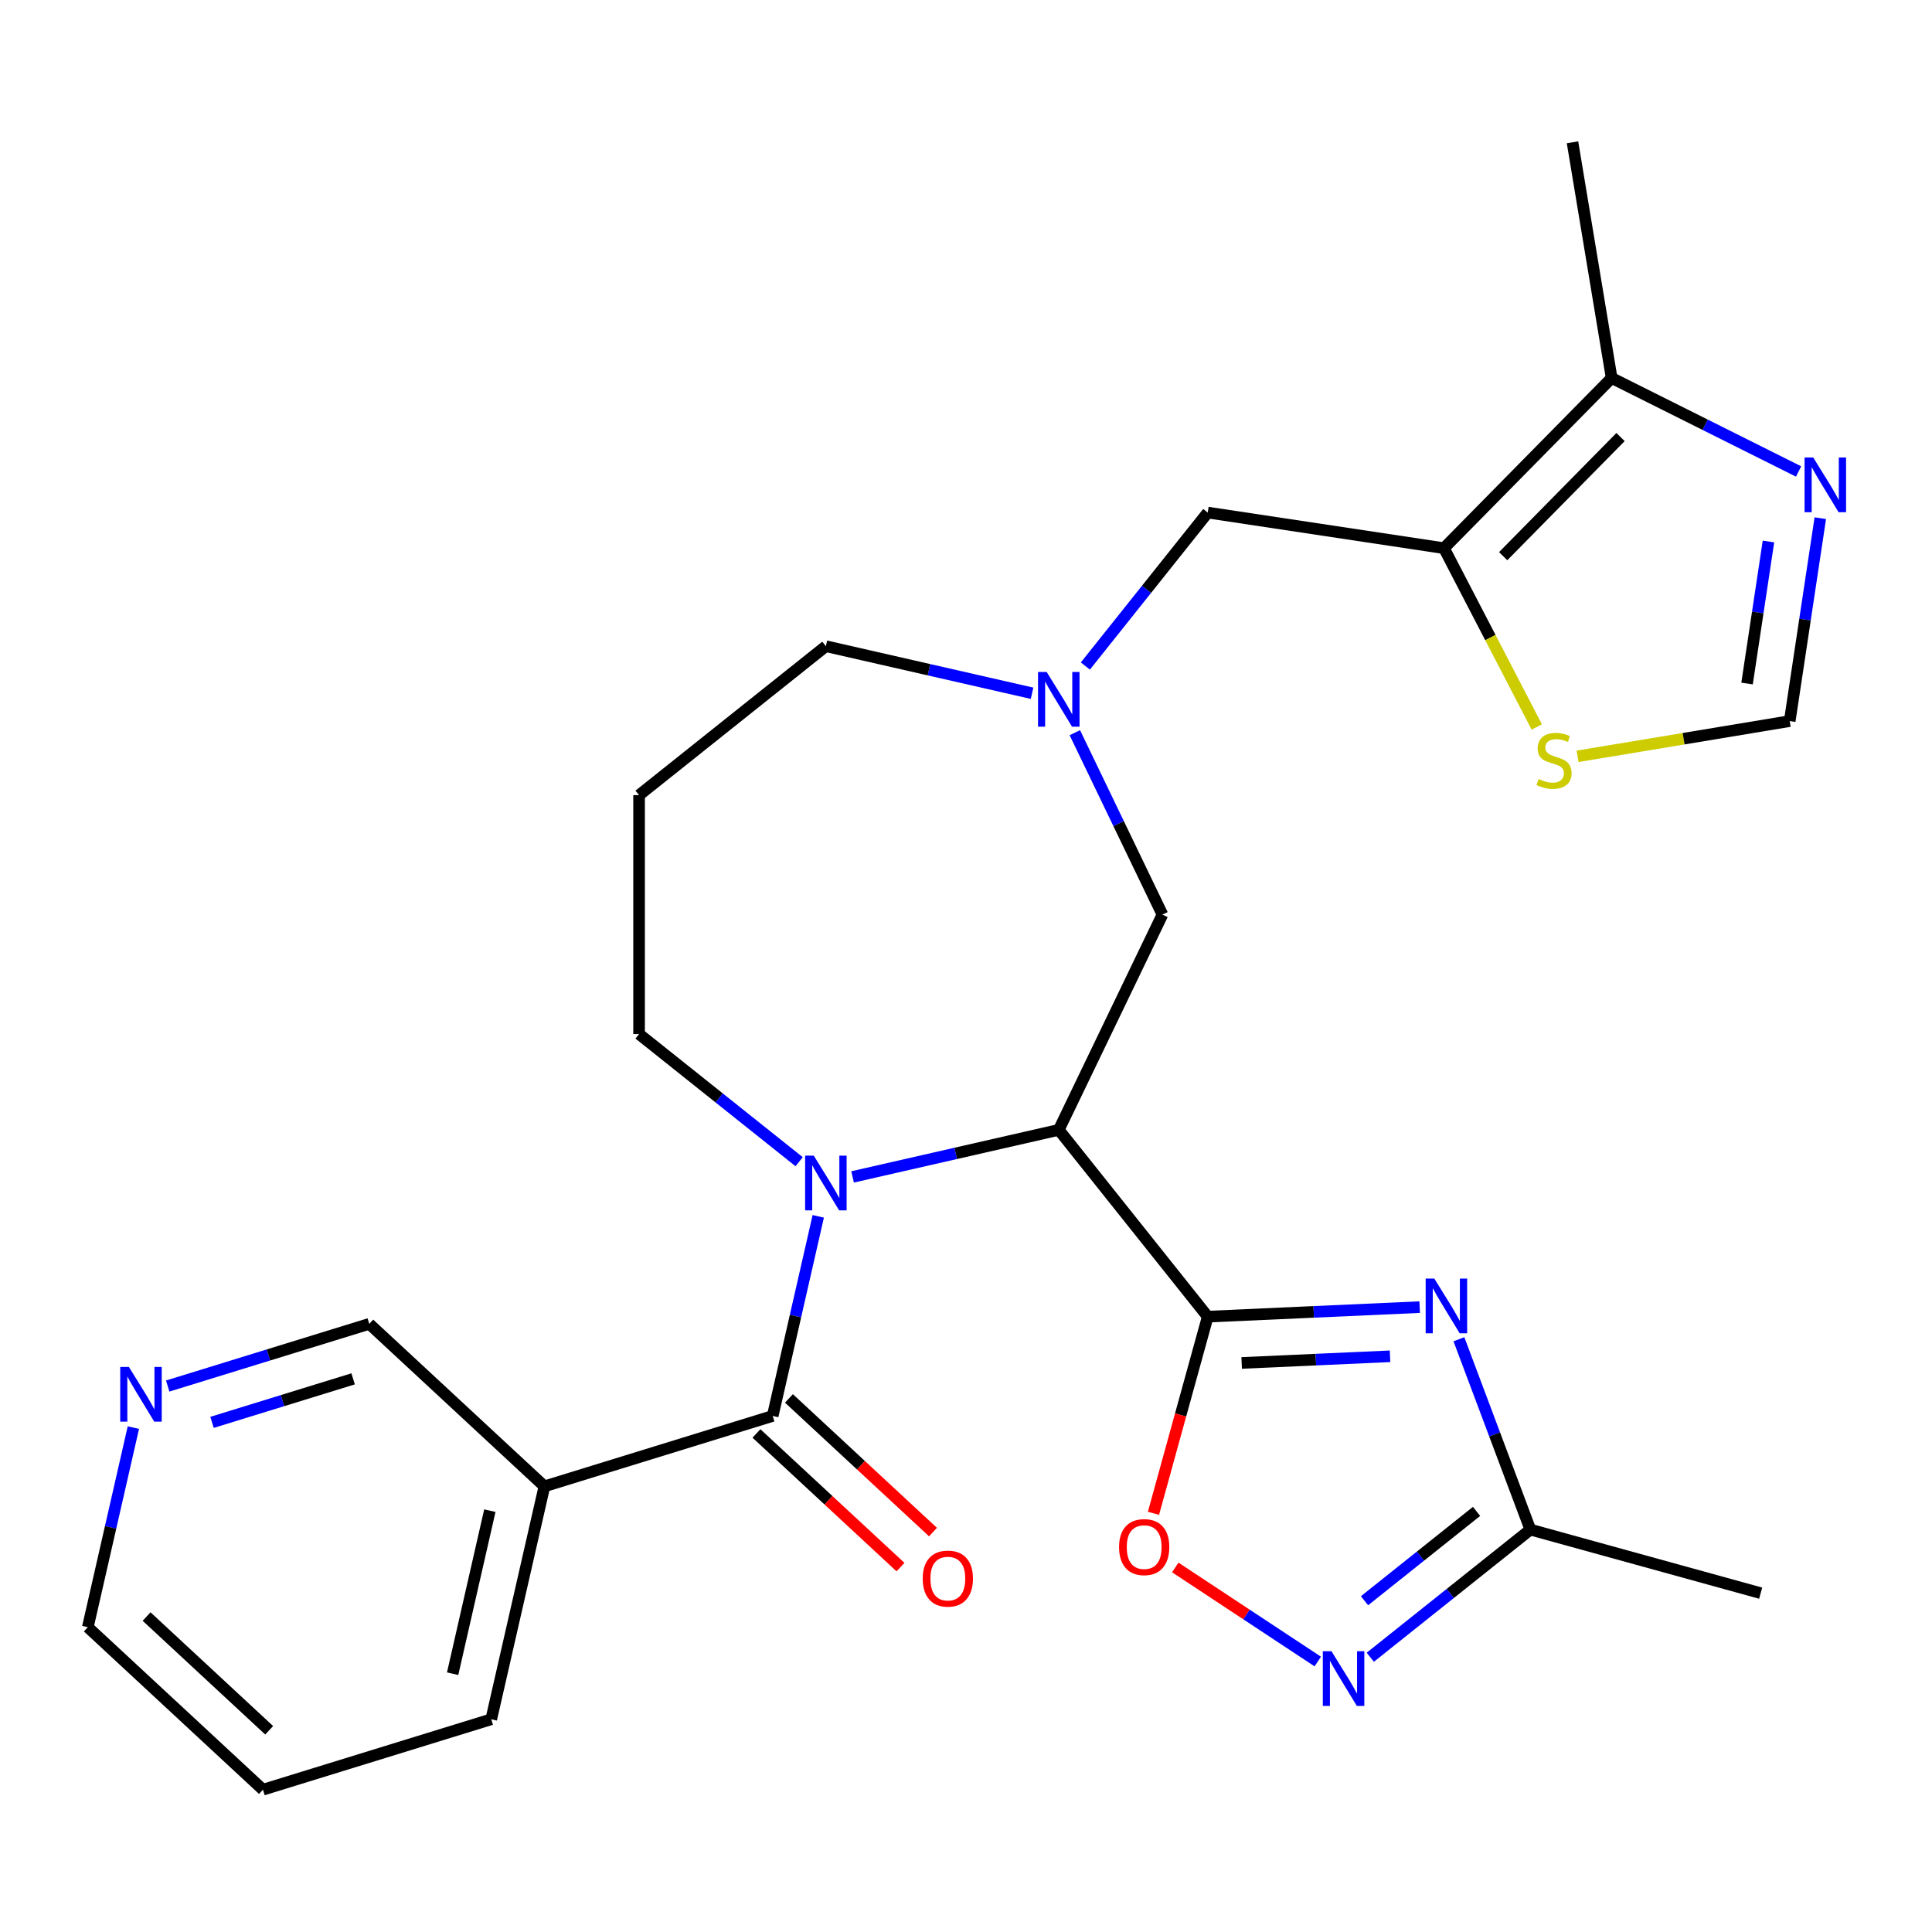 <?xml version='1.0' encoding='iso-8859-1'?>
<svg version='1.1' baseProfile='full'
              xmlns='http://www.w3.org/2000/svg'
                      xmlns:rdkit='http://www.rdkit.org/xml'
                      xmlns:xlink='http://www.w3.org/1999/xlink'
                  xml:space='preserve'
width='1000px' height='1000px' viewBox='0 0 1000 1000'>
<!-- END OF HEADER -->
<rect style='opacity:1.0;fill:#FFFFFF;stroke:none' width='1000' height='1000' x='0' y='0'> </rect>
<path class='bond-0' d='M 625.124,681.492 L 548.024,584.812' style='fill:none;fill-rule:evenodd;stroke:#000000;stroke-width:6px;stroke-linecap:butt;stroke-linejoin:miter;stroke-opacity:1' />
<path class='bond-2' d='M 625.124,681.492 L 679.976,679.029' style='fill:none;fill-rule:evenodd;stroke:#000000;stroke-width:6px;stroke-linecap:butt;stroke-linejoin:miter;stroke-opacity:1' />
<path class='bond-2' d='M 679.976,679.029 L 734.827,676.565' style='fill:none;fill-rule:evenodd;stroke:#0000FF;stroke-width:6px;stroke-linecap:butt;stroke-linejoin:miter;stroke-opacity:1' />
<path class='bond-2' d='M 642.689,705.46 L 681.085,703.736' style='fill:none;fill-rule:evenodd;stroke:#000000;stroke-width:6px;stroke-linecap:butt;stroke-linejoin:miter;stroke-opacity:1' />
<path class='bond-2' d='M 681.085,703.736 L 719.481,702.011' style='fill:none;fill-rule:evenodd;stroke:#0000FF;stroke-width:6px;stroke-linecap:butt;stroke-linejoin:miter;stroke-opacity:1' />
<path class='bond-5' d='M 625.124,681.492 L 611.078,732.388' style='fill:none;fill-rule:evenodd;stroke:#000000;stroke-width:6px;stroke-linecap:butt;stroke-linejoin:miter;stroke-opacity:1' />
<path class='bond-5' d='M 611.078,732.388 L 597.032,783.283' style='fill:none;fill-rule:evenodd;stroke:#FF0000;stroke-width:6px;stroke-linecap:butt;stroke-linejoin:miter;stroke-opacity:1' />
<path class='bond-1' d='M 548.024,584.812 L 494.661,596.992' style='fill:none;fill-rule:evenodd;stroke:#000000;stroke-width:6px;stroke-linecap:butt;stroke-linejoin:miter;stroke-opacity:1' />
<path class='bond-1' d='M 494.661,596.992 L 441.297,609.171' style='fill:none;fill-rule:evenodd;stroke:#0000FF;stroke-width:6px;stroke-linecap:butt;stroke-linejoin:miter;stroke-opacity:1' />
<path class='bond-14' d='M 548.024,584.812 L 601.678,473.399' style='fill:none;fill-rule:evenodd;stroke:#000000;stroke-width:6px;stroke-linecap:butt;stroke-linejoin:miter;stroke-opacity:1' />
<path class='bond-3' d='M 423.528,629.58 L 411.739,681.233' style='fill:none;fill-rule:evenodd;stroke:#0000FF;stroke-width:6px;stroke-linecap:butt;stroke-linejoin:miter;stroke-opacity:1' />
<path class='bond-3' d='M 411.739,681.233 L 399.949,732.887' style='fill:none;fill-rule:evenodd;stroke:#000000;stroke-width:6px;stroke-linecap:butt;stroke-linejoin:miter;stroke-opacity:1' />
<path class='bond-18' d='M 413.635,601.298 L 372.21,568.263' style='fill:none;fill-rule:evenodd;stroke:#0000FF;stroke-width:6px;stroke-linecap:butt;stroke-linejoin:miter;stroke-opacity:1' />
<path class='bond-18' d='M 372.21,568.263 L 330.786,535.228' style='fill:none;fill-rule:evenodd;stroke:#000000;stroke-width:6px;stroke-linecap:butt;stroke-linejoin:miter;stroke-opacity:1' />
<path class='bond-7' d='M 755.133,693.196 L 773.621,742.457' style='fill:none;fill-rule:evenodd;stroke:#0000FF;stroke-width:6px;stroke-linecap:butt;stroke-linejoin:miter;stroke-opacity:1' />
<path class='bond-7' d='M 773.621,742.457 L 792.109,791.718' style='fill:none;fill-rule:evenodd;stroke:#000000;stroke-width:6px;stroke-linecap:butt;stroke-linejoin:miter;stroke-opacity:1' />
<path class='bond-11' d='M 399.949,732.887 L 281.784,769.336' style='fill:none;fill-rule:evenodd;stroke:#000000;stroke-width:6px;stroke-linecap:butt;stroke-linejoin:miter;stroke-opacity:1' />
<path class='bond-16' d='M 391.538,741.952 L 428.817,776.541' style='fill:none;fill-rule:evenodd;stroke:#000000;stroke-width:6px;stroke-linecap:butt;stroke-linejoin:miter;stroke-opacity:1' />
<path class='bond-16' d='M 428.817,776.541 L 466.095,811.13' style='fill:none;fill-rule:evenodd;stroke:#FF0000;stroke-width:6px;stroke-linecap:butt;stroke-linejoin:miter;stroke-opacity:1' />
<path class='bond-16' d='M 408.36,723.822 L 445.639,758.411' style='fill:none;fill-rule:evenodd;stroke:#000000;stroke-width:6px;stroke-linecap:butt;stroke-linejoin:miter;stroke-opacity:1' />
<path class='bond-16' d='M 445.639,758.411 L 482.917,793.001' style='fill:none;fill-rule:evenodd;stroke:#FF0000;stroke-width:6px;stroke-linecap:butt;stroke-linejoin:miter;stroke-opacity:1' />
<path class='bond-4' d='M 747.402,283.736 L 625.124,265.306' style='fill:none;fill-rule:evenodd;stroke:#000000;stroke-width:6px;stroke-linecap:butt;stroke-linejoin:miter;stroke-opacity:1' />
<path class='bond-9' d='M 747.402,283.736 L 834.185,195.645' style='fill:none;fill-rule:evenodd;stroke:#000000;stroke-width:6px;stroke-linecap:butt;stroke-linejoin:miter;stroke-opacity:1' />
<path class='bond-9' d='M 778.038,287.879 L 838.786,226.215' style='fill:none;fill-rule:evenodd;stroke:#000000;stroke-width:6px;stroke-linecap:butt;stroke-linejoin:miter;stroke-opacity:1' />
<path class='bond-12' d='M 747.402,283.736 L 771.417,330.01' style='fill:none;fill-rule:evenodd;stroke:#000000;stroke-width:6px;stroke-linecap:butt;stroke-linejoin:miter;stroke-opacity:1' />
<path class='bond-12' d='M 771.417,330.01 L 795.432,376.283' style='fill:none;fill-rule:evenodd;stroke:#CCCC00;stroke-width:6px;stroke-linecap:butt;stroke-linejoin:miter;stroke-opacity:1' />
<path class='bond-6' d='M 608.318,811.316 L 645.199,835.661' style='fill:none;fill-rule:evenodd;stroke:#FF0000;stroke-width:6px;stroke-linecap:butt;stroke-linejoin:miter;stroke-opacity:1' />
<path class='bond-6' d='M 645.199,835.661 L 682.079,860.006' style='fill:none;fill-rule:evenodd;stroke:#0000FF;stroke-width:6px;stroke-linecap:butt;stroke-linejoin:miter;stroke-opacity:1' />
<path class='bond-27' d='M 709.26,857.787 L 750.685,824.753' style='fill:none;fill-rule:evenodd;stroke:#0000FF;stroke-width:6px;stroke-linecap:butt;stroke-linejoin:miter;stroke-opacity:1' />
<path class='bond-27' d='M 750.685,824.753 L 792.109,791.718' style='fill:none;fill-rule:evenodd;stroke:#000000;stroke-width:6px;stroke-linecap:butt;stroke-linejoin:miter;stroke-opacity:1' />
<path class='bond-27' d='M 706.268,828.541 L 735.265,805.417' style='fill:none;fill-rule:evenodd;stroke:#0000FF;stroke-width:6px;stroke-linecap:butt;stroke-linejoin:miter;stroke-opacity:1' />
<path class='bond-27' d='M 735.265,805.417 L 764.262,782.292' style='fill:none;fill-rule:evenodd;stroke:#000000;stroke-width:6px;stroke-linecap:butt;stroke-linejoin:miter;stroke-opacity:1' />
<path class='bond-24' d='M 792.109,791.718 L 911.312,824.616' style='fill:none;fill-rule:evenodd;stroke:#000000;stroke-width:6px;stroke-linecap:butt;stroke-linejoin:miter;stroke-opacity:1' />
<path class='bond-8' d='M 930.951,244.041 L 882.568,219.843' style='fill:none;fill-rule:evenodd;stroke:#0000FF;stroke-width:6px;stroke-linecap:butt;stroke-linejoin:miter;stroke-opacity:1' />
<path class='bond-8' d='M 882.568,219.843 L 834.185,195.645' style='fill:none;fill-rule:evenodd;stroke:#000000;stroke-width:6px;stroke-linecap:butt;stroke-linejoin:miter;stroke-opacity:1' />
<path class='bond-29' d='M 942.183,268.211 L 934.268,320.724' style='fill:none;fill-rule:evenodd;stroke:#0000FF;stroke-width:6px;stroke-linecap:butt;stroke-linejoin:miter;stroke-opacity:1' />
<path class='bond-29' d='M 934.268,320.724 L 926.353,373.237' style='fill:none;fill-rule:evenodd;stroke:#000000;stroke-width:6px;stroke-linecap:butt;stroke-linejoin:miter;stroke-opacity:1' />
<path class='bond-29' d='M 915.353,280.278 L 909.812,317.038' style='fill:none;fill-rule:evenodd;stroke:#0000FF;stroke-width:6px;stroke-linecap:butt;stroke-linejoin:miter;stroke-opacity:1' />
<path class='bond-29' d='M 909.812,317.038 L 904.272,353.797' style='fill:none;fill-rule:evenodd;stroke:#000000;stroke-width:6px;stroke-linecap:butt;stroke-linejoin:miter;stroke-opacity:1' />
<path class='bond-23' d='M 834.185,195.645 L 813.928,73.657' style='fill:none;fill-rule:evenodd;stroke:#000000;stroke-width:6px;stroke-linecap:butt;stroke-linejoin:miter;stroke-opacity:1' />
<path class='bond-10' d='M 556.332,379.238 L 579.005,426.318' style='fill:none;fill-rule:evenodd;stroke:#0000FF;stroke-width:6px;stroke-linecap:butt;stroke-linejoin:miter;stroke-opacity:1' />
<path class='bond-10' d='M 579.005,426.318 L 601.678,473.399' style='fill:none;fill-rule:evenodd;stroke:#000000;stroke-width:6px;stroke-linecap:butt;stroke-linejoin:miter;stroke-opacity:1' />
<path class='bond-15' d='M 561.782,344.735 L 593.453,305.021' style='fill:none;fill-rule:evenodd;stroke:#0000FF;stroke-width:6px;stroke-linecap:butt;stroke-linejoin:miter;stroke-opacity:1' />
<path class='bond-15' d='M 593.453,305.021 L 625.124,265.306' style='fill:none;fill-rule:evenodd;stroke:#000000;stroke-width:6px;stroke-linecap:butt;stroke-linejoin:miter;stroke-opacity:1' />
<path class='bond-21' d='M 534.193,358.829 L 480.829,346.65' style='fill:none;fill-rule:evenodd;stroke:#0000FF;stroke-width:6px;stroke-linecap:butt;stroke-linejoin:miter;stroke-opacity:1' />
<path class='bond-21' d='M 480.829,346.65 L 427.466,334.47' style='fill:none;fill-rule:evenodd;stroke:#000000;stroke-width:6px;stroke-linecap:butt;stroke-linejoin:miter;stroke-opacity:1' />
<path class='bond-20' d='M 281.784,769.336 L 191.136,685.227' style='fill:none;fill-rule:evenodd;stroke:#000000;stroke-width:6px;stroke-linecap:butt;stroke-linejoin:miter;stroke-opacity:1' />
<path class='bond-22' d='M 281.784,769.336 L 254.268,889.894' style='fill:none;fill-rule:evenodd;stroke:#000000;stroke-width:6px;stroke-linecap:butt;stroke-linejoin:miter;stroke-opacity:1' />
<path class='bond-22' d='M 253.545,781.916 L 234.284,866.307' style='fill:none;fill-rule:evenodd;stroke:#000000;stroke-width:6px;stroke-linecap:butt;stroke-linejoin:miter;stroke-opacity:1' />
<path class='bond-13' d='M 816.536,391.473 L 871.444,382.355' style='fill:none;fill-rule:evenodd;stroke:#CCCC00;stroke-width:6px;stroke-linecap:butt;stroke-linejoin:miter;stroke-opacity:1' />
<path class='bond-13' d='M 871.444,382.355 L 926.353,373.237' style='fill:none;fill-rule:evenodd;stroke:#000000;stroke-width:6px;stroke-linecap:butt;stroke-linejoin:miter;stroke-opacity:1' />
<path class='bond-17' d='M 86.803,717.409 L 138.969,701.318' style='fill:none;fill-rule:evenodd;stroke:#0000FF;stroke-width:6px;stroke-linecap:butt;stroke-linejoin:miter;stroke-opacity:1' />
<path class='bond-17' d='M 138.969,701.318 L 191.136,685.227' style='fill:none;fill-rule:evenodd;stroke:#000000;stroke-width:6px;stroke-linecap:butt;stroke-linejoin:miter;stroke-opacity:1' />
<path class='bond-17' d='M 109.743,736.215 L 146.259,724.951' style='fill:none;fill-rule:evenodd;stroke:#0000FF;stroke-width:6px;stroke-linecap:butt;stroke-linejoin:miter;stroke-opacity:1' />
<path class='bond-17' d='M 146.259,724.951 L 182.776,713.687' style='fill:none;fill-rule:evenodd;stroke:#000000;stroke-width:6px;stroke-linecap:butt;stroke-linejoin:miter;stroke-opacity:1' />
<path class='bond-30' d='M 69.034,738.927 L 57.244,790.58' style='fill:none;fill-rule:evenodd;stroke:#0000FF;stroke-width:6px;stroke-linecap:butt;stroke-linejoin:miter;stroke-opacity:1' />
<path class='bond-30' d='M 57.244,790.58 L 45.455,842.234' style='fill:none;fill-rule:evenodd;stroke:#000000;stroke-width:6px;stroke-linecap:butt;stroke-linejoin:miter;stroke-opacity:1' />
<path class='bond-19' d='M 330.786,535.228 L 330.786,411.57' style='fill:none;fill-rule:evenodd;stroke:#000000;stroke-width:6px;stroke-linecap:butt;stroke-linejoin:miter;stroke-opacity:1' />
<path class='bond-28' d='M 330.786,411.57 L 427.466,334.47' style='fill:none;fill-rule:evenodd;stroke:#000000;stroke-width:6px;stroke-linecap:butt;stroke-linejoin:miter;stroke-opacity:1' />
<path class='bond-26' d='M 254.268,889.894 L 136.103,926.343' style='fill:none;fill-rule:evenodd;stroke:#000000;stroke-width:6px;stroke-linecap:butt;stroke-linejoin:miter;stroke-opacity:1' />
<path class='bond-25' d='M 45.455,842.234 L 136.103,926.343' style='fill:none;fill-rule:evenodd;stroke:#000000;stroke-width:6px;stroke-linecap:butt;stroke-linejoin:miter;stroke-opacity:1' />
<path class='bond-25' d='M 75.874,836.721 L 139.327,895.597' style='fill:none;fill-rule:evenodd;stroke:#000000;stroke-width:6px;stroke-linecap:butt;stroke-linejoin:miter;stroke-opacity:1' />
<path  class='atom-2' d='M 421.206 598.168
L 430.486 613.168
Q 431.406 614.648, 432.886 617.328
Q 434.366 620.008, 434.446 620.168
L 434.446 598.168
L 438.206 598.168
L 438.206 626.488
L 434.326 626.488
L 424.366 610.088
Q 423.206 608.168, 421.966 605.968
Q 420.766 603.768, 420.406 603.088
L 420.406 626.488
L 416.726 626.488
L 416.726 598.168
L 421.206 598.168
' fill='#0000FF'/>
<path  class='atom-3' d='M 742.399 661.784
L 751.679 676.784
Q 752.599 678.264, 754.079 680.944
Q 755.559 683.624, 755.639 683.784
L 755.639 661.784
L 759.399 661.784
L 759.399 690.104
L 755.519 690.104
L 745.559 673.704
Q 744.399 671.784, 743.159 669.584
Q 741.959 667.384, 741.599 666.704
L 741.599 690.104
L 737.919 690.104
L 737.919 661.784
L 742.399 661.784
' fill='#0000FF'/>
<path  class='atom-6' d='M 579.227 800.774
Q 579.227 793.974, 582.587 790.174
Q 585.947 786.374, 592.227 786.374
Q 598.507 786.374, 601.867 790.174
Q 605.227 793.974, 605.227 800.774
Q 605.227 807.654, 601.827 811.574
Q 598.427 815.454, 592.227 815.454
Q 585.987 815.454, 582.587 811.574
Q 579.227 807.694, 579.227 800.774
M 592.227 812.254
Q 596.547 812.254, 598.867 809.374
Q 601.227 806.454, 601.227 800.774
Q 601.227 795.214, 598.867 792.414
Q 596.547 789.574, 592.227 789.574
Q 587.907 789.574, 585.547 792.374
Q 583.227 795.174, 583.227 800.774
Q 583.227 806.494, 585.547 809.374
Q 587.907 812.254, 592.227 812.254
' fill='#FF0000'/>
<path  class='atom-7' d='M 689.169 854.658
L 698.449 869.658
Q 699.369 871.138, 700.849 873.818
Q 702.329 876.498, 702.409 876.658
L 702.409 854.658
L 706.169 854.658
L 706.169 882.978
L 702.289 882.978
L 692.329 866.578
Q 691.169 864.658, 689.929 862.458
Q 688.729 860.258, 688.369 859.578
L 688.369 882.978
L 684.689 882.978
L 684.689 854.658
L 689.169 854.658
' fill='#0000FF'/>
<path  class='atom-9' d='M 938.523 236.799
L 947.803 251.799
Q 948.723 253.279, 950.203 255.959
Q 951.683 258.639, 951.763 258.799
L 951.763 236.799
L 955.523 236.799
L 955.523 265.119
L 951.643 265.119
L 941.683 248.719
Q 940.523 246.799, 939.283 244.599
Q 938.083 242.399, 937.723 241.719
L 937.723 265.119
L 934.043 265.119
L 934.043 236.799
L 938.523 236.799
' fill='#0000FF'/>
<path  class='atom-11' d='M 541.764 347.826
L 551.044 362.826
Q 551.964 364.306, 553.444 366.986
Q 554.924 369.666, 555.004 369.826
L 555.004 347.826
L 558.764 347.826
L 558.764 376.146
L 554.884 376.146
L 544.924 359.746
Q 543.764 357.826, 542.524 355.626
Q 541.324 353.426, 540.964 352.746
L 540.964 376.146
L 537.284 376.146
L 537.284 347.826
L 541.764 347.826
' fill='#0000FF'/>
<path  class='atom-13' d='M 796.364 403.214
Q 796.684 403.334, 798.004 403.894
Q 799.324 404.454, 800.764 404.814
Q 802.244 405.134, 803.684 405.134
Q 806.364 405.134, 807.924 403.854
Q 809.484 402.534, 809.484 400.254
Q 809.484 398.694, 808.684 397.734
Q 807.924 396.774, 806.724 396.254
Q 805.524 395.734, 803.524 395.134
Q 801.004 394.374, 799.484 393.654
Q 798.004 392.934, 796.924 391.414
Q 795.884 389.894, 795.884 387.334
Q 795.884 383.774, 798.284 381.574
Q 800.724 379.374, 805.524 379.374
Q 808.804 379.374, 812.524 380.934
L 811.604 384.014
Q 808.204 382.614, 805.644 382.614
Q 802.884 382.614, 801.364 383.774
Q 799.844 384.894, 799.884 386.854
Q 799.884 388.374, 800.644 389.294
Q 801.444 390.214, 802.564 390.734
Q 803.724 391.254, 805.644 391.854
Q 808.204 392.654, 809.724 393.454
Q 811.244 394.254, 812.324 395.894
Q 813.444 397.494, 813.444 400.254
Q 813.444 404.174, 810.804 406.294
Q 808.204 408.374, 803.844 408.374
Q 801.324 408.374, 799.404 407.814
Q 797.524 407.294, 795.284 406.374
L 796.364 403.214
' fill='#CCCC00'/>
<path  class='atom-17' d='M 477.598 817.076
Q 477.598 810.276, 480.958 806.476
Q 484.318 802.676, 490.598 802.676
Q 496.878 802.676, 500.238 806.476
Q 503.598 810.276, 503.598 817.076
Q 503.598 823.956, 500.198 827.876
Q 496.798 831.756, 490.598 831.756
Q 484.358 831.756, 480.958 827.876
Q 477.598 823.996, 477.598 817.076
M 490.598 828.556
Q 494.918 828.556, 497.238 825.676
Q 499.598 822.756, 499.598 817.076
Q 499.598 811.516, 497.238 808.716
Q 494.918 805.876, 490.598 805.876
Q 486.278 805.876, 483.918 808.676
Q 481.598 811.476, 481.598 817.076
Q 481.598 822.796, 483.918 825.676
Q 486.278 828.556, 490.598 828.556
' fill='#FF0000'/>
<path  class='atom-18' d='M 66.711 707.516
L 75.991 722.516
Q 76.911 723.996, 78.391 726.676
Q 79.871 729.356, 79.951 729.516
L 79.951 707.516
L 83.711 707.516
L 83.711 735.836
L 79.831 735.836
L 69.871 719.436
Q 68.711 717.516, 67.471 715.316
Q 66.271 713.116, 65.911 712.436
L 65.911 735.836
L 62.231 735.836
L 62.231 707.516
L 66.711 707.516
' fill='#0000FF'/>
</svg>
